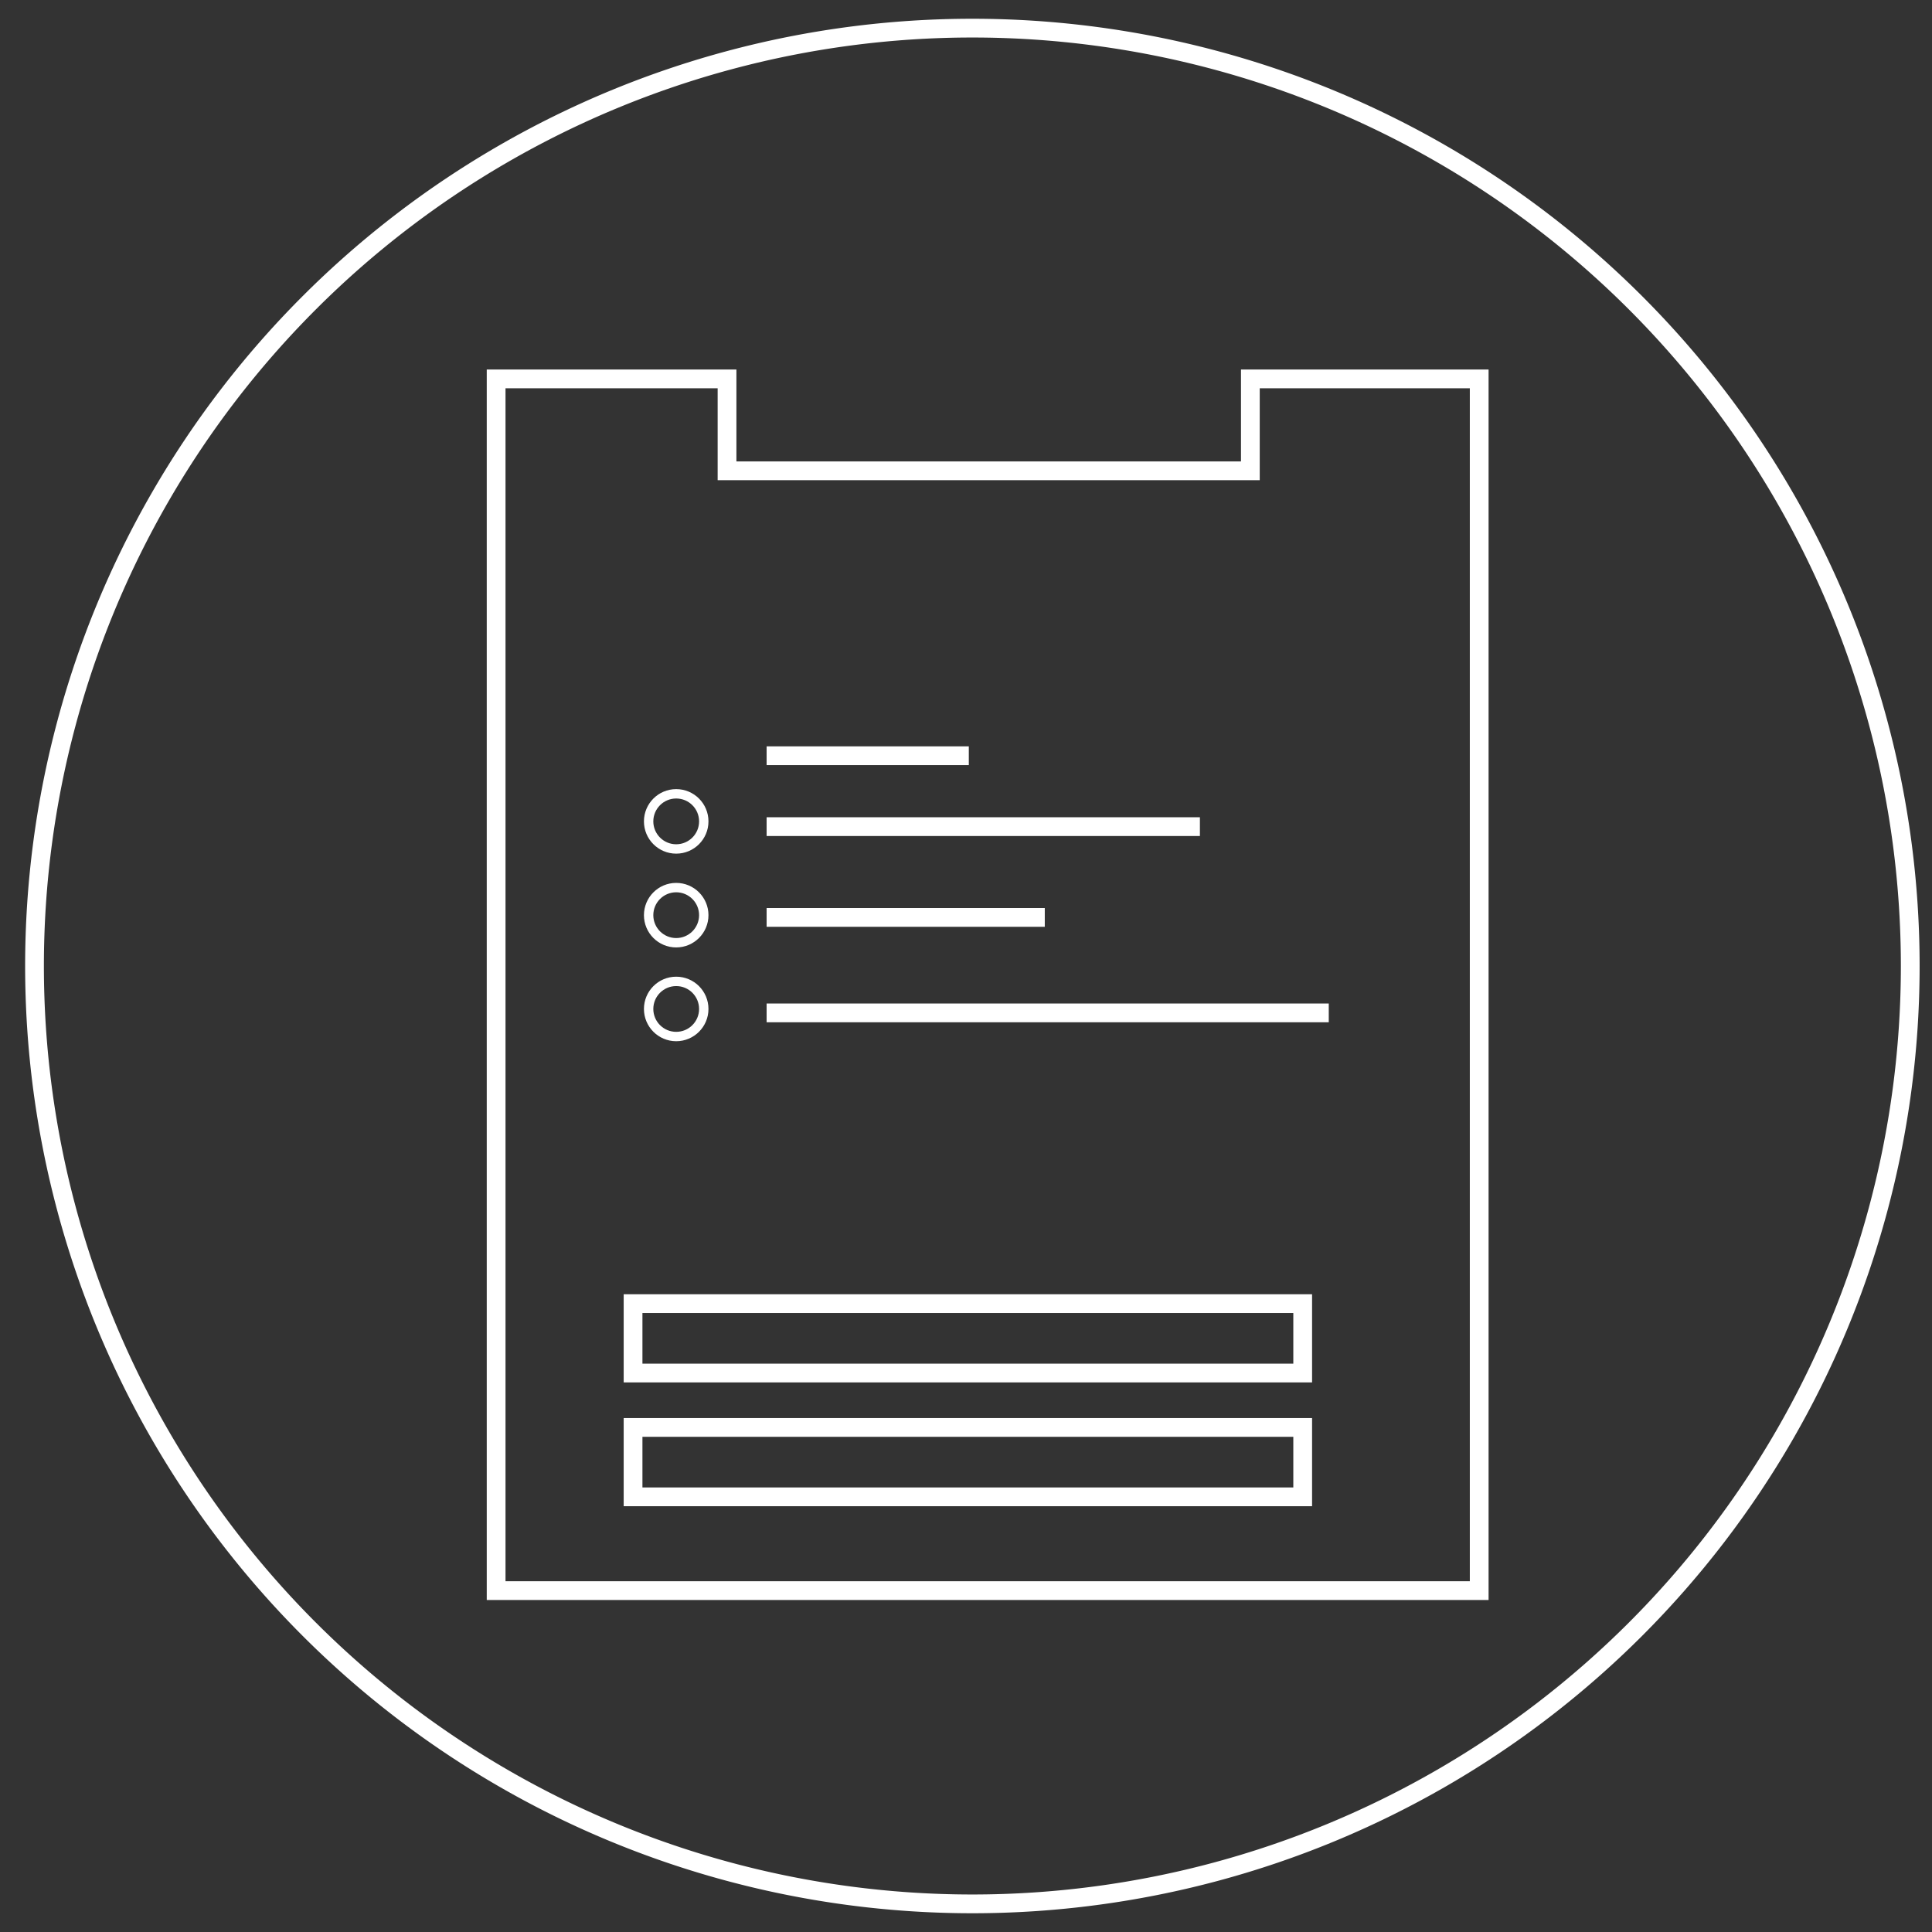 <svg id="Layer_1" data-name="Layer 1" xmlns="http://www.w3.org/2000/svg" viewBox="0 0 103 103"><rect x="0" y="0" width="103" height="103" fill="#333333" stroke="none"/><defs><style>.cls-1,.cls-2{fill:none;stroke:#fff;stroke-miterlimit:10;}.cls-2{stroke-width:0.5px;}</style></defs><title>low-icons</title><path class="cls-1" d="M51.84,101.5h0a50,50,0,0,0,50-50h0a50,50,0,0,0-50-50h0a50,50,0,0,0-50,50h0A50,50,0,0,0,51.84,101.5Z"/><polygon class="cls-1" points="78.86 72.6 78.86 84.8 26.45 84.8 26.45 20.2 38.76 20.2 38.76 25.1 66.66 25.1 66.66 20.2 78.86 20.2 78.86 29.7 78.86 72.6"/><rect class="cls-1" x="33.75" y="69.5" width="35.7" height="3.7"/><rect class="cls-1" x="33.75" y="76.1" width="35.7" height="3.7"/><line class="cls-1" x1="40.87" y1="40.29" x2="51.65" y2="40.29"/><line class="cls-1" x1="40.87" y1="44.07" x2="63.97" y2="44.07"/><line class="cls-1" x1="40.87" y1="48.91" x2="55.7" y2="48.91"/><line class="cls-1" x1="40.87" y1="54" x2="70.84" y2="54"/><circle class="cls-2" cx="36.05" cy="43.79" r="1.47"/><circle class="cls-2" cx="36.05" cy="48.79" r="1.47"/><circle class="cls-2" cx="36.05" cy="53.79" r="1.47"/></svg>